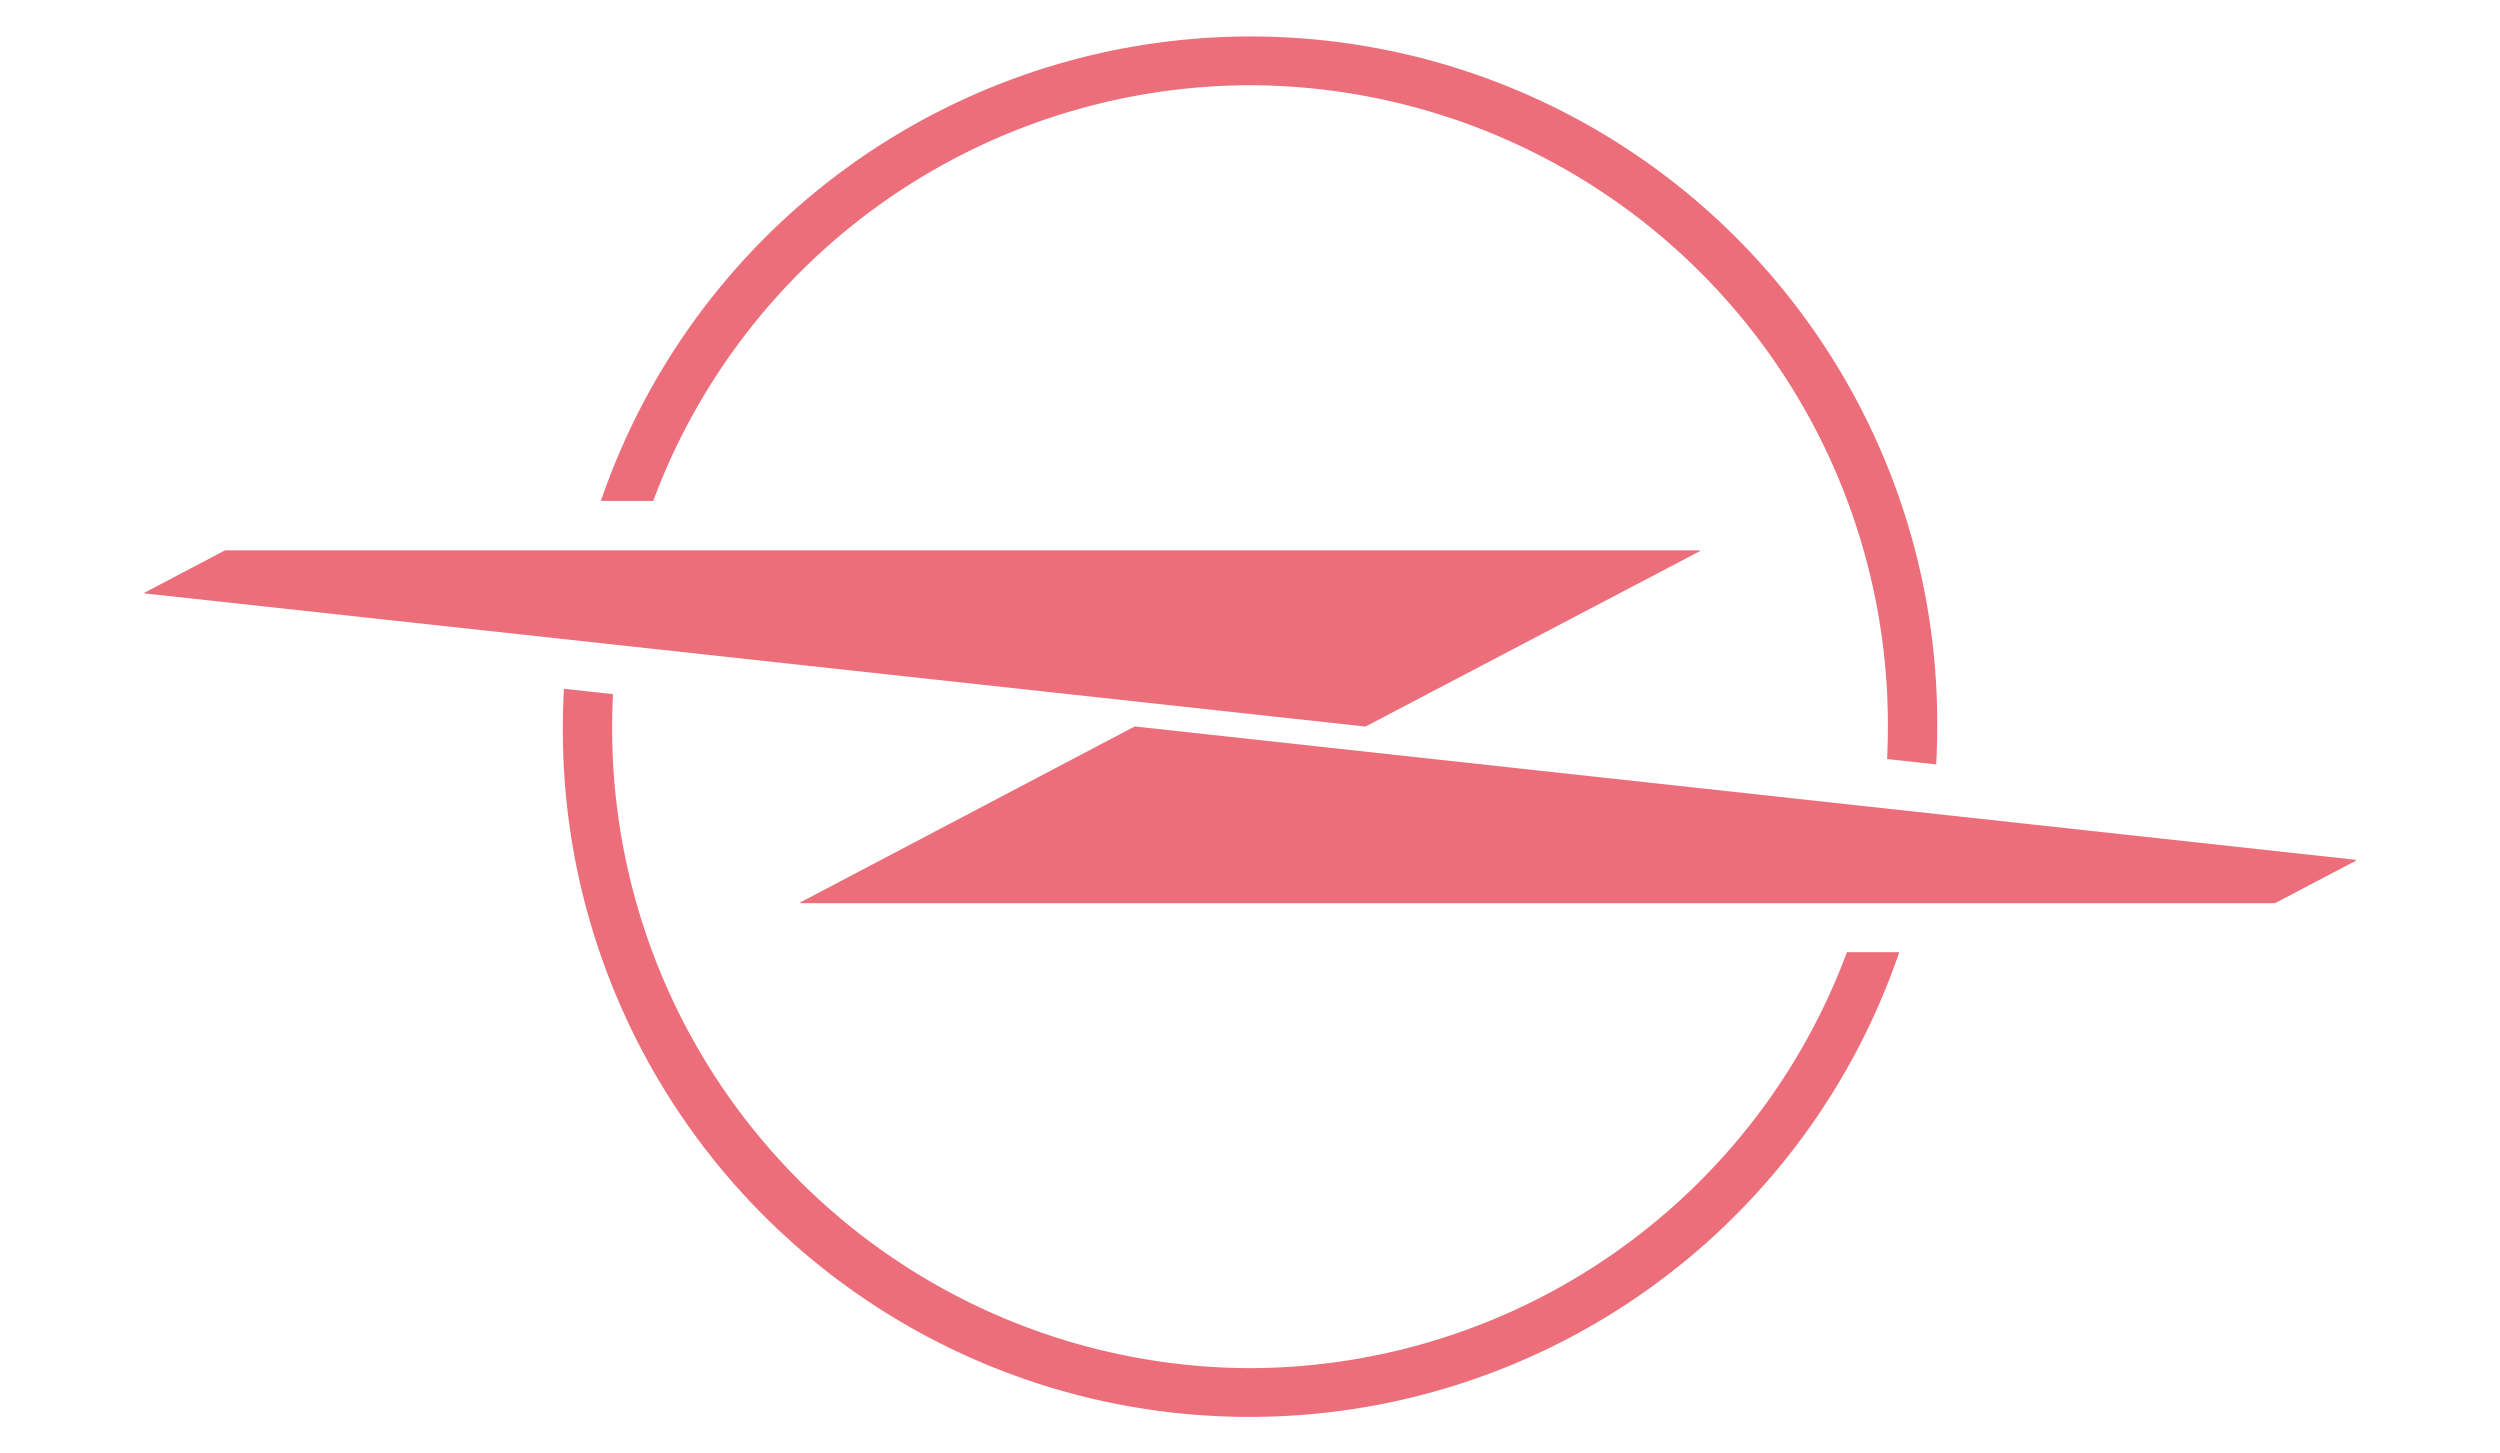 <svg xmlns="http://www.w3.org/2000/svg" width="86" height="50" viewBox="0 0 86 50"><g transform="translate(-5393 625)"><rect width="86" height="50" transform="translate(5393 -625)" fill="none"/><g transform="translate(5397.971 -623.751)"><path d="M190.806,144.475l-41.982-4.585h-.01l-11.491,6.046a.017.017,0,0,0,0,.032h50.72l2.762-1.45a.022.022,0,0,0,.022-.02.02.02,0,0,0-.005-.015.02.02,0,0,0-.015-.007Z" transform="translate(-114.754 -116.148)" fill="#ec6e7b"/><path d="M119.038,1.771a22,22,0,0,1,21.934,22.056c0,.383-.008.754-.027,1.123l1.688.184c.025-.43.036-.861.036-1.3A23.62,23.62,0,0,0,96.7,16.071h1.8a21.954,21.954,0,0,1,20.536-14.3Z" transform="translate(-81 -0.088)" fill="#ec6e7b"/><path d="M112.6,155.629a22,22,0,0,1-21.949-22.067c0-.375.01-.747.029-1.119l-1.689-.183q-.036.647-.036,1.3a23.62,23.62,0,0,0,45.972,7.761h-1.8A21.954,21.954,0,0,1,112.6,155.629Z" transform="translate(-74.564 -109.814)" fill="#ec6e7b"/><path d="M45.707,110.271h.008l11.493-6.029a.017.017,0,0,0,.01-.022.015.015,0,0,0-.01-.01H6.482l-2.759,1.45a.017.017,0,0,0,0,.032Z" transform="translate(-3.712 -86.527)" fill="#ec6e7b"/></g></g></svg>